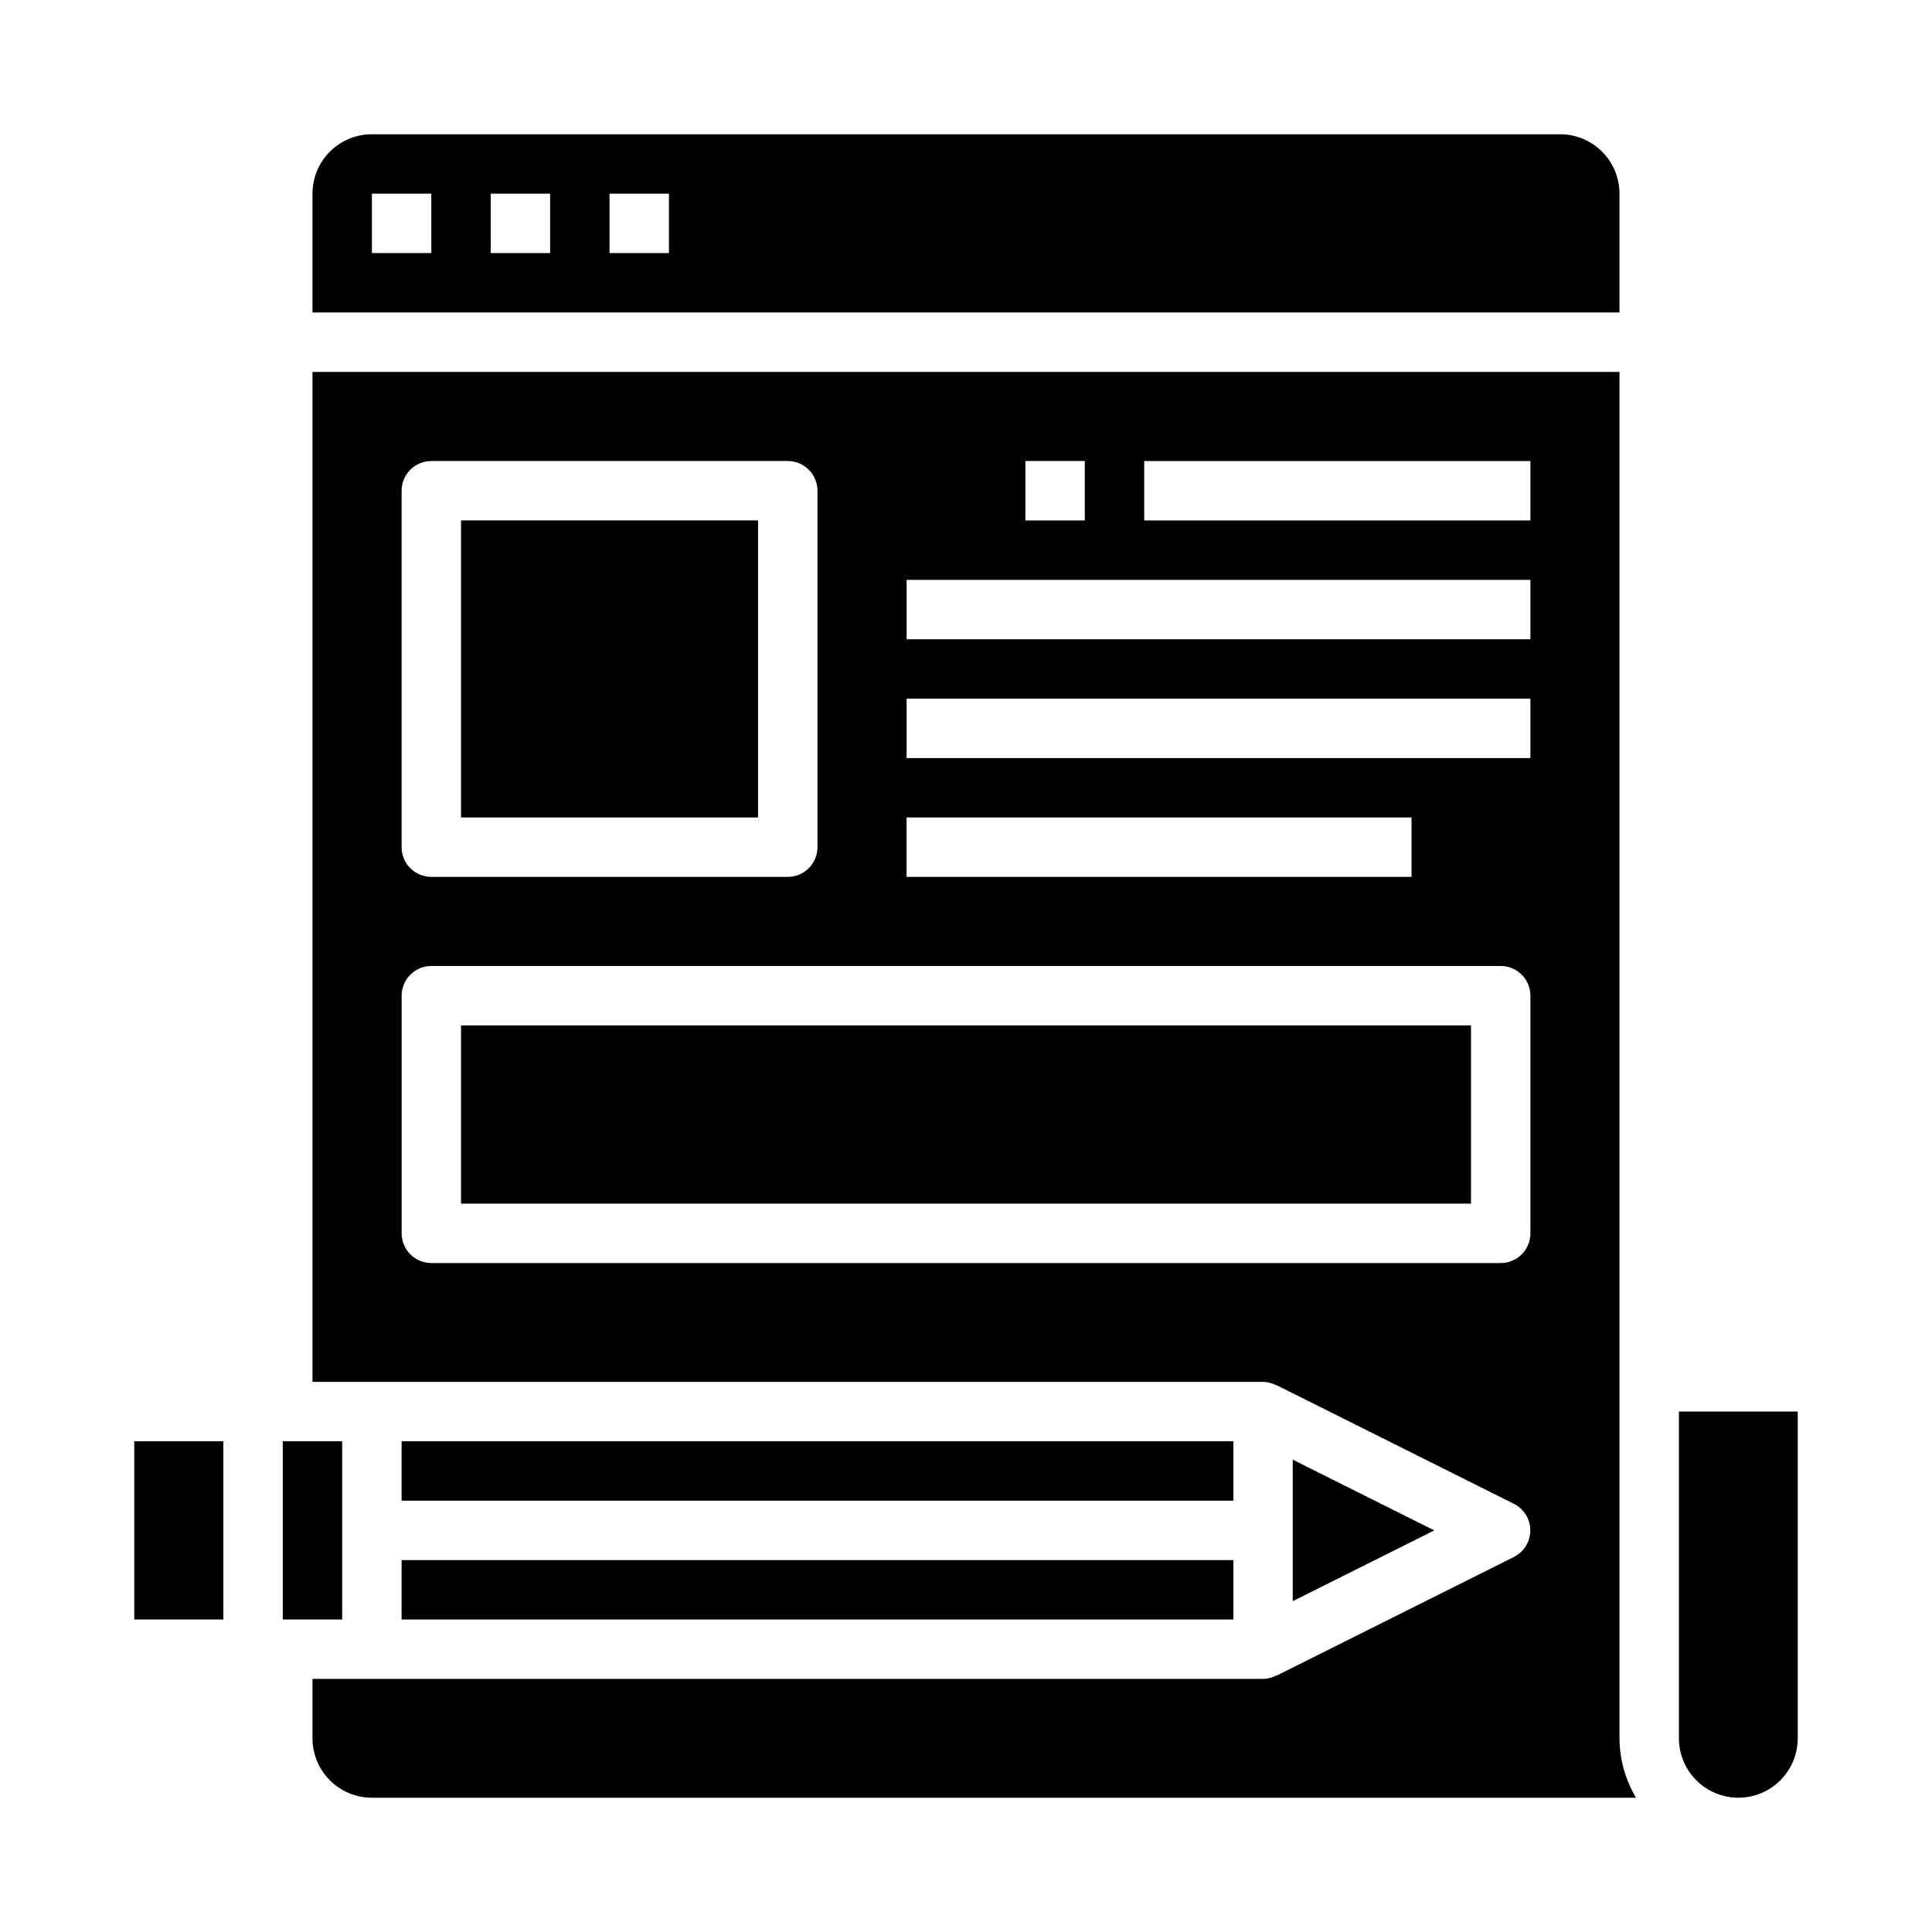 <?xml version="1.0" encoding="UTF-8"?>
<!-- Uploaded to: SVG Repo, www.svgrepo.com, Generator: SVG Repo Mixer Tools -->
<svg fill="#000000" width="800px" height="800px" version="1.1" viewBox="144 144 512 512" xmlns="http://www.w3.org/2000/svg">
 <g>
  <path d="m218.94 525.95h15.742v47.23h-15.742z"/>
  <path d="m573.18 195.32c0-4.176-1.66-8.18-4.613-11.133-2.953-2.949-6.957-4.609-11.133-4.609h-314.88c-4.176 0-8.18 1.66-11.133 4.609-2.953 2.953-4.613 6.957-4.613 11.133v31.488h346.37zm-314.88 15.746h-15.742v-15.746h15.742zm31.488 0h-15.742v-15.746h15.742zm31.488 0h-15.742v-15.746h15.742z"/>
  <path d="m179.58 525.95h23.617v47.23h-23.617z"/>
  <path d="m266.18 281.92h78.719v78.719h-78.719z"/>
  <path d="m266.18 415.74h267.65v47.23h-267.65z"/>
  <path d="m573.18 242.56h-346.37v267.65h251.91c1.219 0.023 2.414 0.332 3.488 0.906v-0.078l62.977 31.488c2.672 1.328 4.359 4.059 4.359 7.043s-1.688 5.715-4.359 7.047l-62.977 31.488v-0.078c-1.074 0.57-2.269 0.883-3.488 0.902h-251.91v15.746c0 4.176 1.66 8.18 4.613 11.133 2.953 2.953 6.957 4.609 11.133 4.609h335c-2.832-4.766-4.344-10.199-4.375-15.742zm-157.44 23.617h15.742v15.742h-15.742zm-31.488 94.461h133.82v15.742l-133.82 0.004zm-133.82-86.59c0-4.348 3.523-7.871 7.871-7.871h94.465c2.09 0 4.09 0.828 5.566 2.305 1.477 1.477 2.305 3.477 2.305 5.566v94.465c0 2.086-0.828 4.09-2.305 5.566-1.477 1.477-3.477 2.305-5.566 2.305h-94.465c-4.348 0-7.871-3.523-7.871-7.871zm299.14 196.8c0 2.086-0.828 4.09-2.305 5.566-1.477 1.477-3.481 2.305-5.566 2.305h-283.39c-4.348 0-7.871-3.523-7.871-7.871v-62.977c0-4.348 3.523-7.871 7.871-7.871h283.39c2.086 0 4.09 0.828 5.566 2.305 1.477 1.477 2.305 3.477 2.305 5.566zm0-125.95h-165.31v-15.746h165.31zm0-31.488h-165.31v-15.742h165.31zm0-31.488h-102.34v-15.742h102.34z"/>
  <path d="m588.93 518.08v86.594c0 5.625 3.004 10.82 7.875 13.633 4.871 2.812 10.871 2.812 15.742 0 4.871-2.812 7.871-8.008 7.871-13.633v-86.594z"/>
  <path d="m486.59 568.32 37.504-18.75-37.504-18.75z"/>
  <path d="m250.43 557.44h220.42v15.742h-220.42z"/>
  <path d="m250.43 525.95h220.42v15.742h-220.42z"/>
 </g>
</svg>